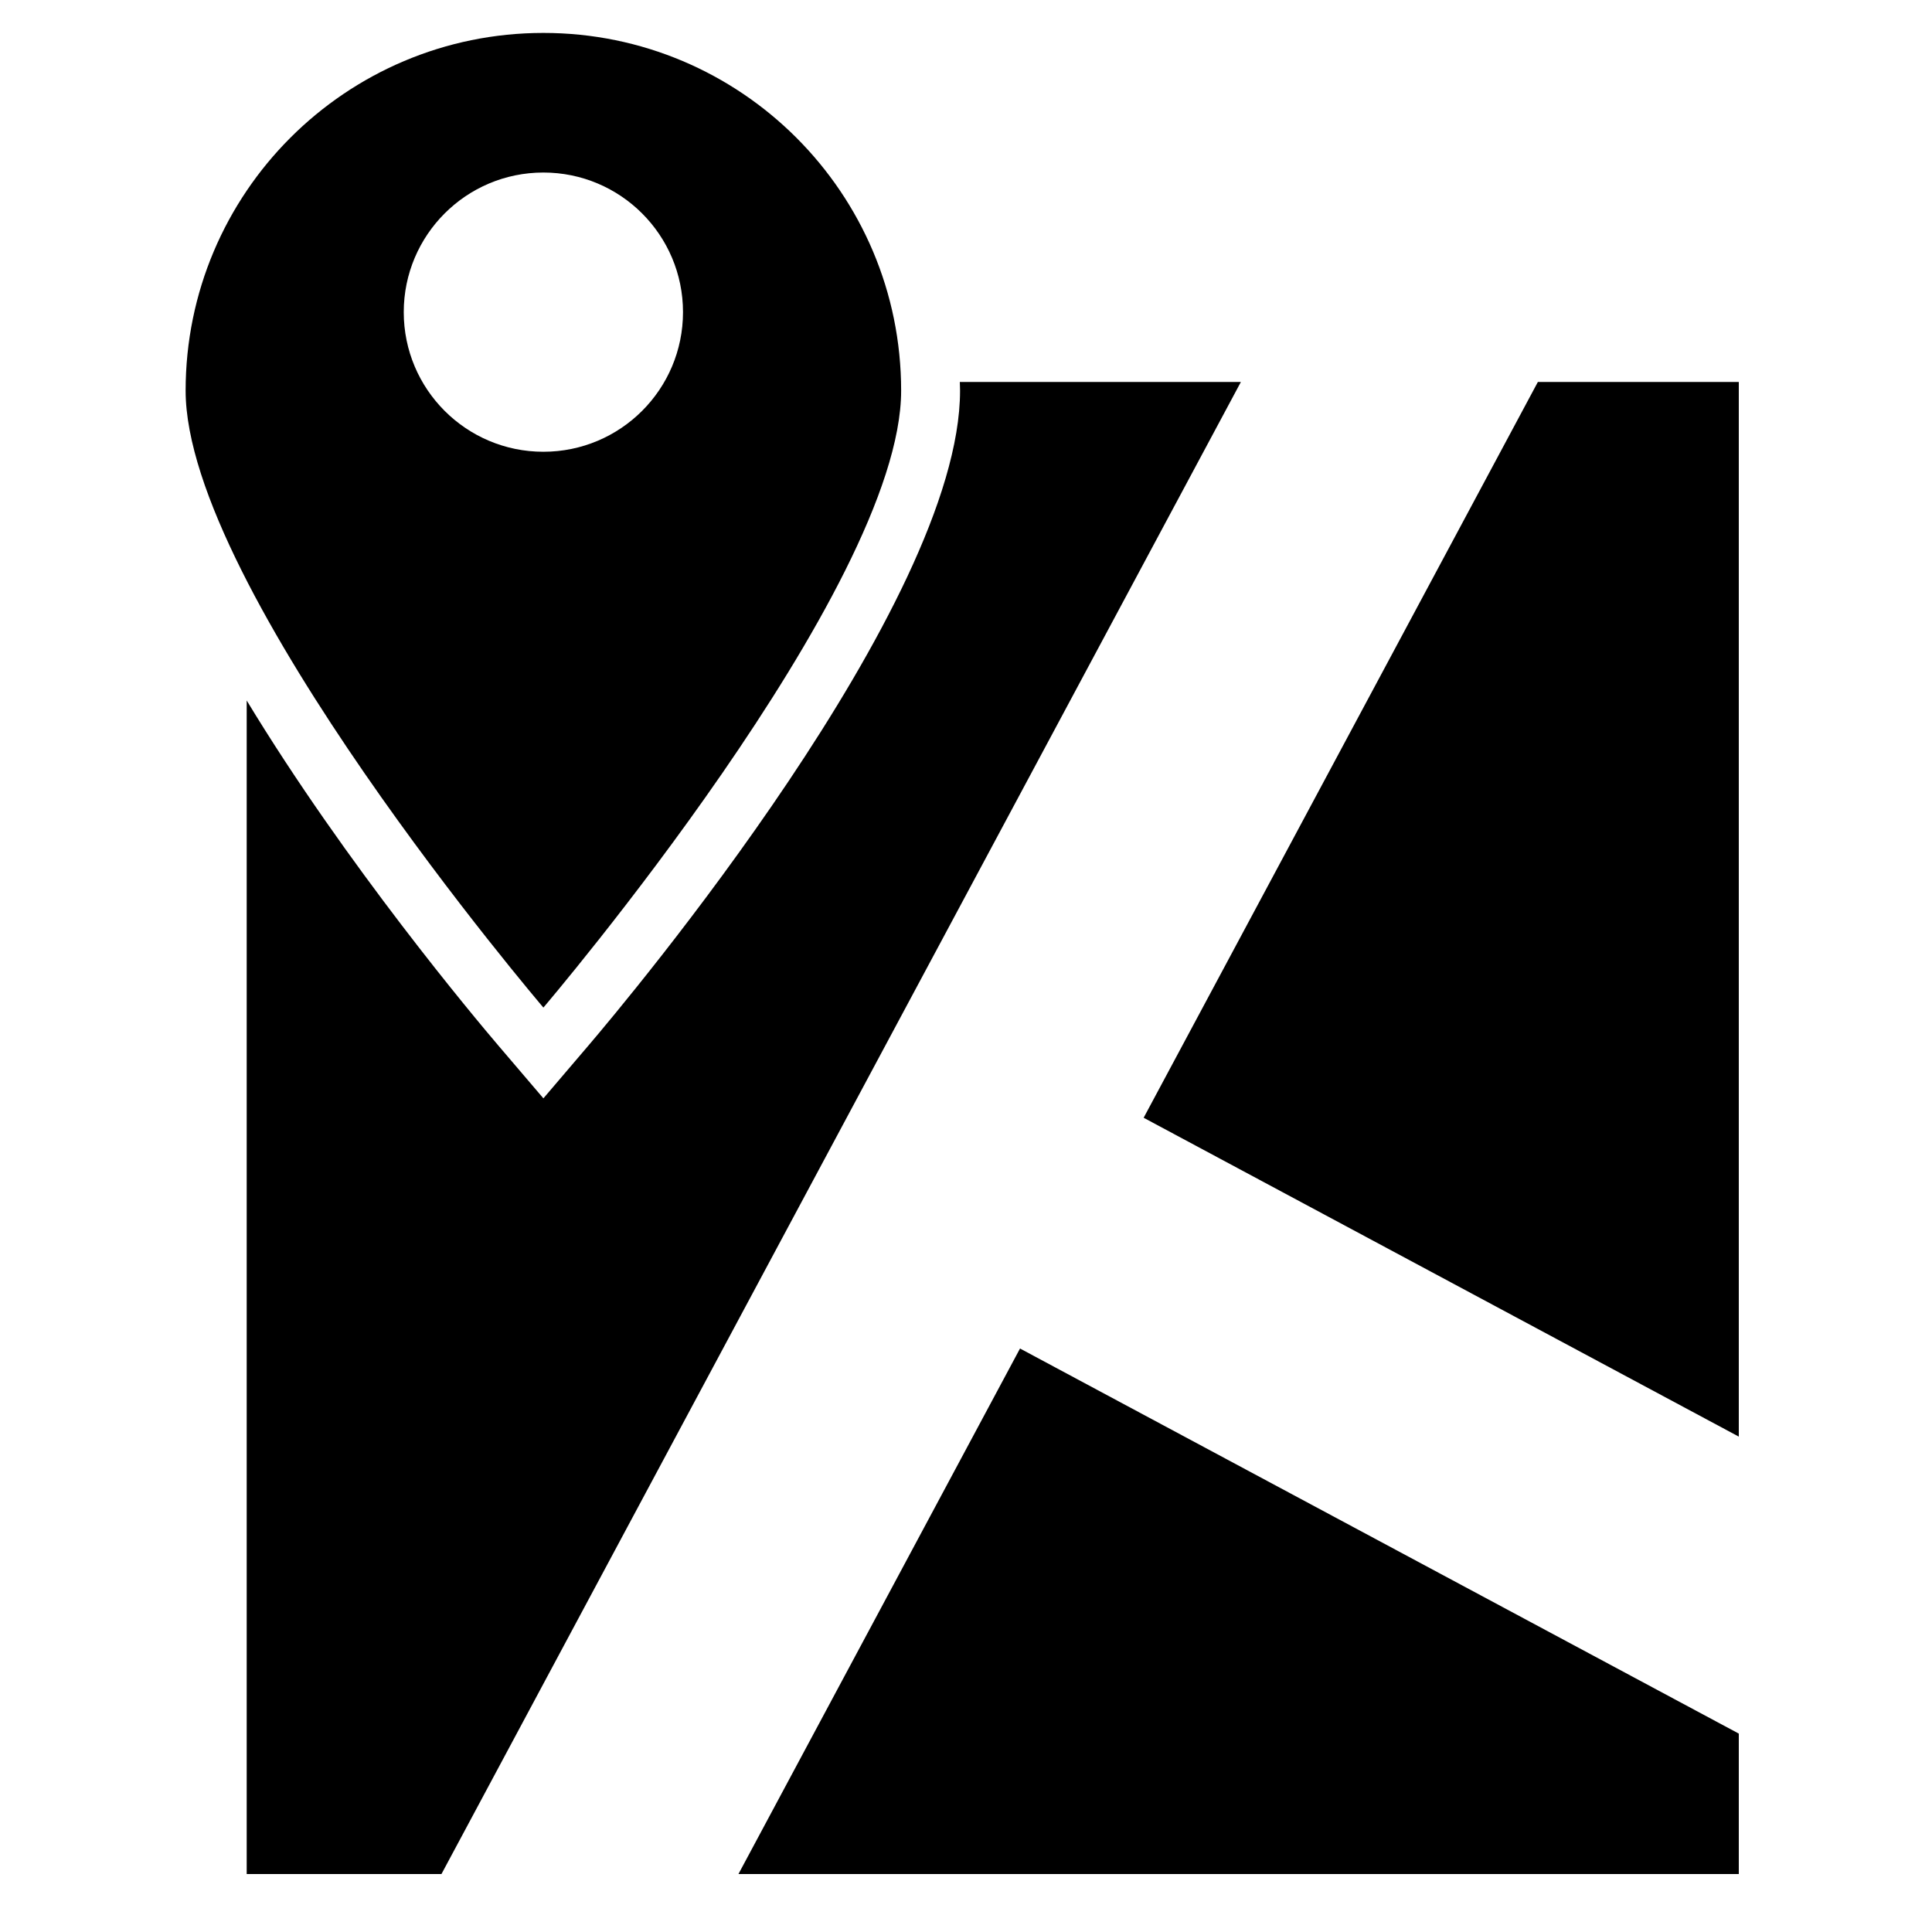 <svg xmlns="http://www.w3.org/2000/svg" xmlns:xlink="http://www.w3.org/1999/xlink" version="1.1" x="0px" y="0px" viewBox="0 0 100 100" enable-background="new 0 0 100 100" xml:space="preserve" width="100px" height="100px"><path d="M49.68,19.77c0.003,0.15,0.012,0.3,0.012,0.451c0,11.033-17.276,31.601-19.247,33.91l-2.319,2.719l-2.32-2.719  c-1.181-1.386-7.872-9.345-13.037-17.873V97h10.081l41.378-77.23H49.68z"/><polygon points="38.222,97 90,97 90,89.731 52.796,69.799 "/><polygon points="79.6,19.77 59.195,57.855 90,74.359 90,19.77 "/><path d="M28.126,52.152c0,0,18.517-21.704,18.517-31.931c0-10.227-8.29-18.517-18.517-18.517c-10.227,0-18.518,8.291-18.518,18.517  C9.608,30.448,28.126,52.152,28.126,52.152z M28.125,8.93c3.991,0,7.227,3.235,7.227,7.226c0,3.992-3.235,7.227-7.227,7.227  s-7.227-3.235-7.227-7.227C20.899,12.166,24.134,8.93,28.125,8.93z"/></svg>